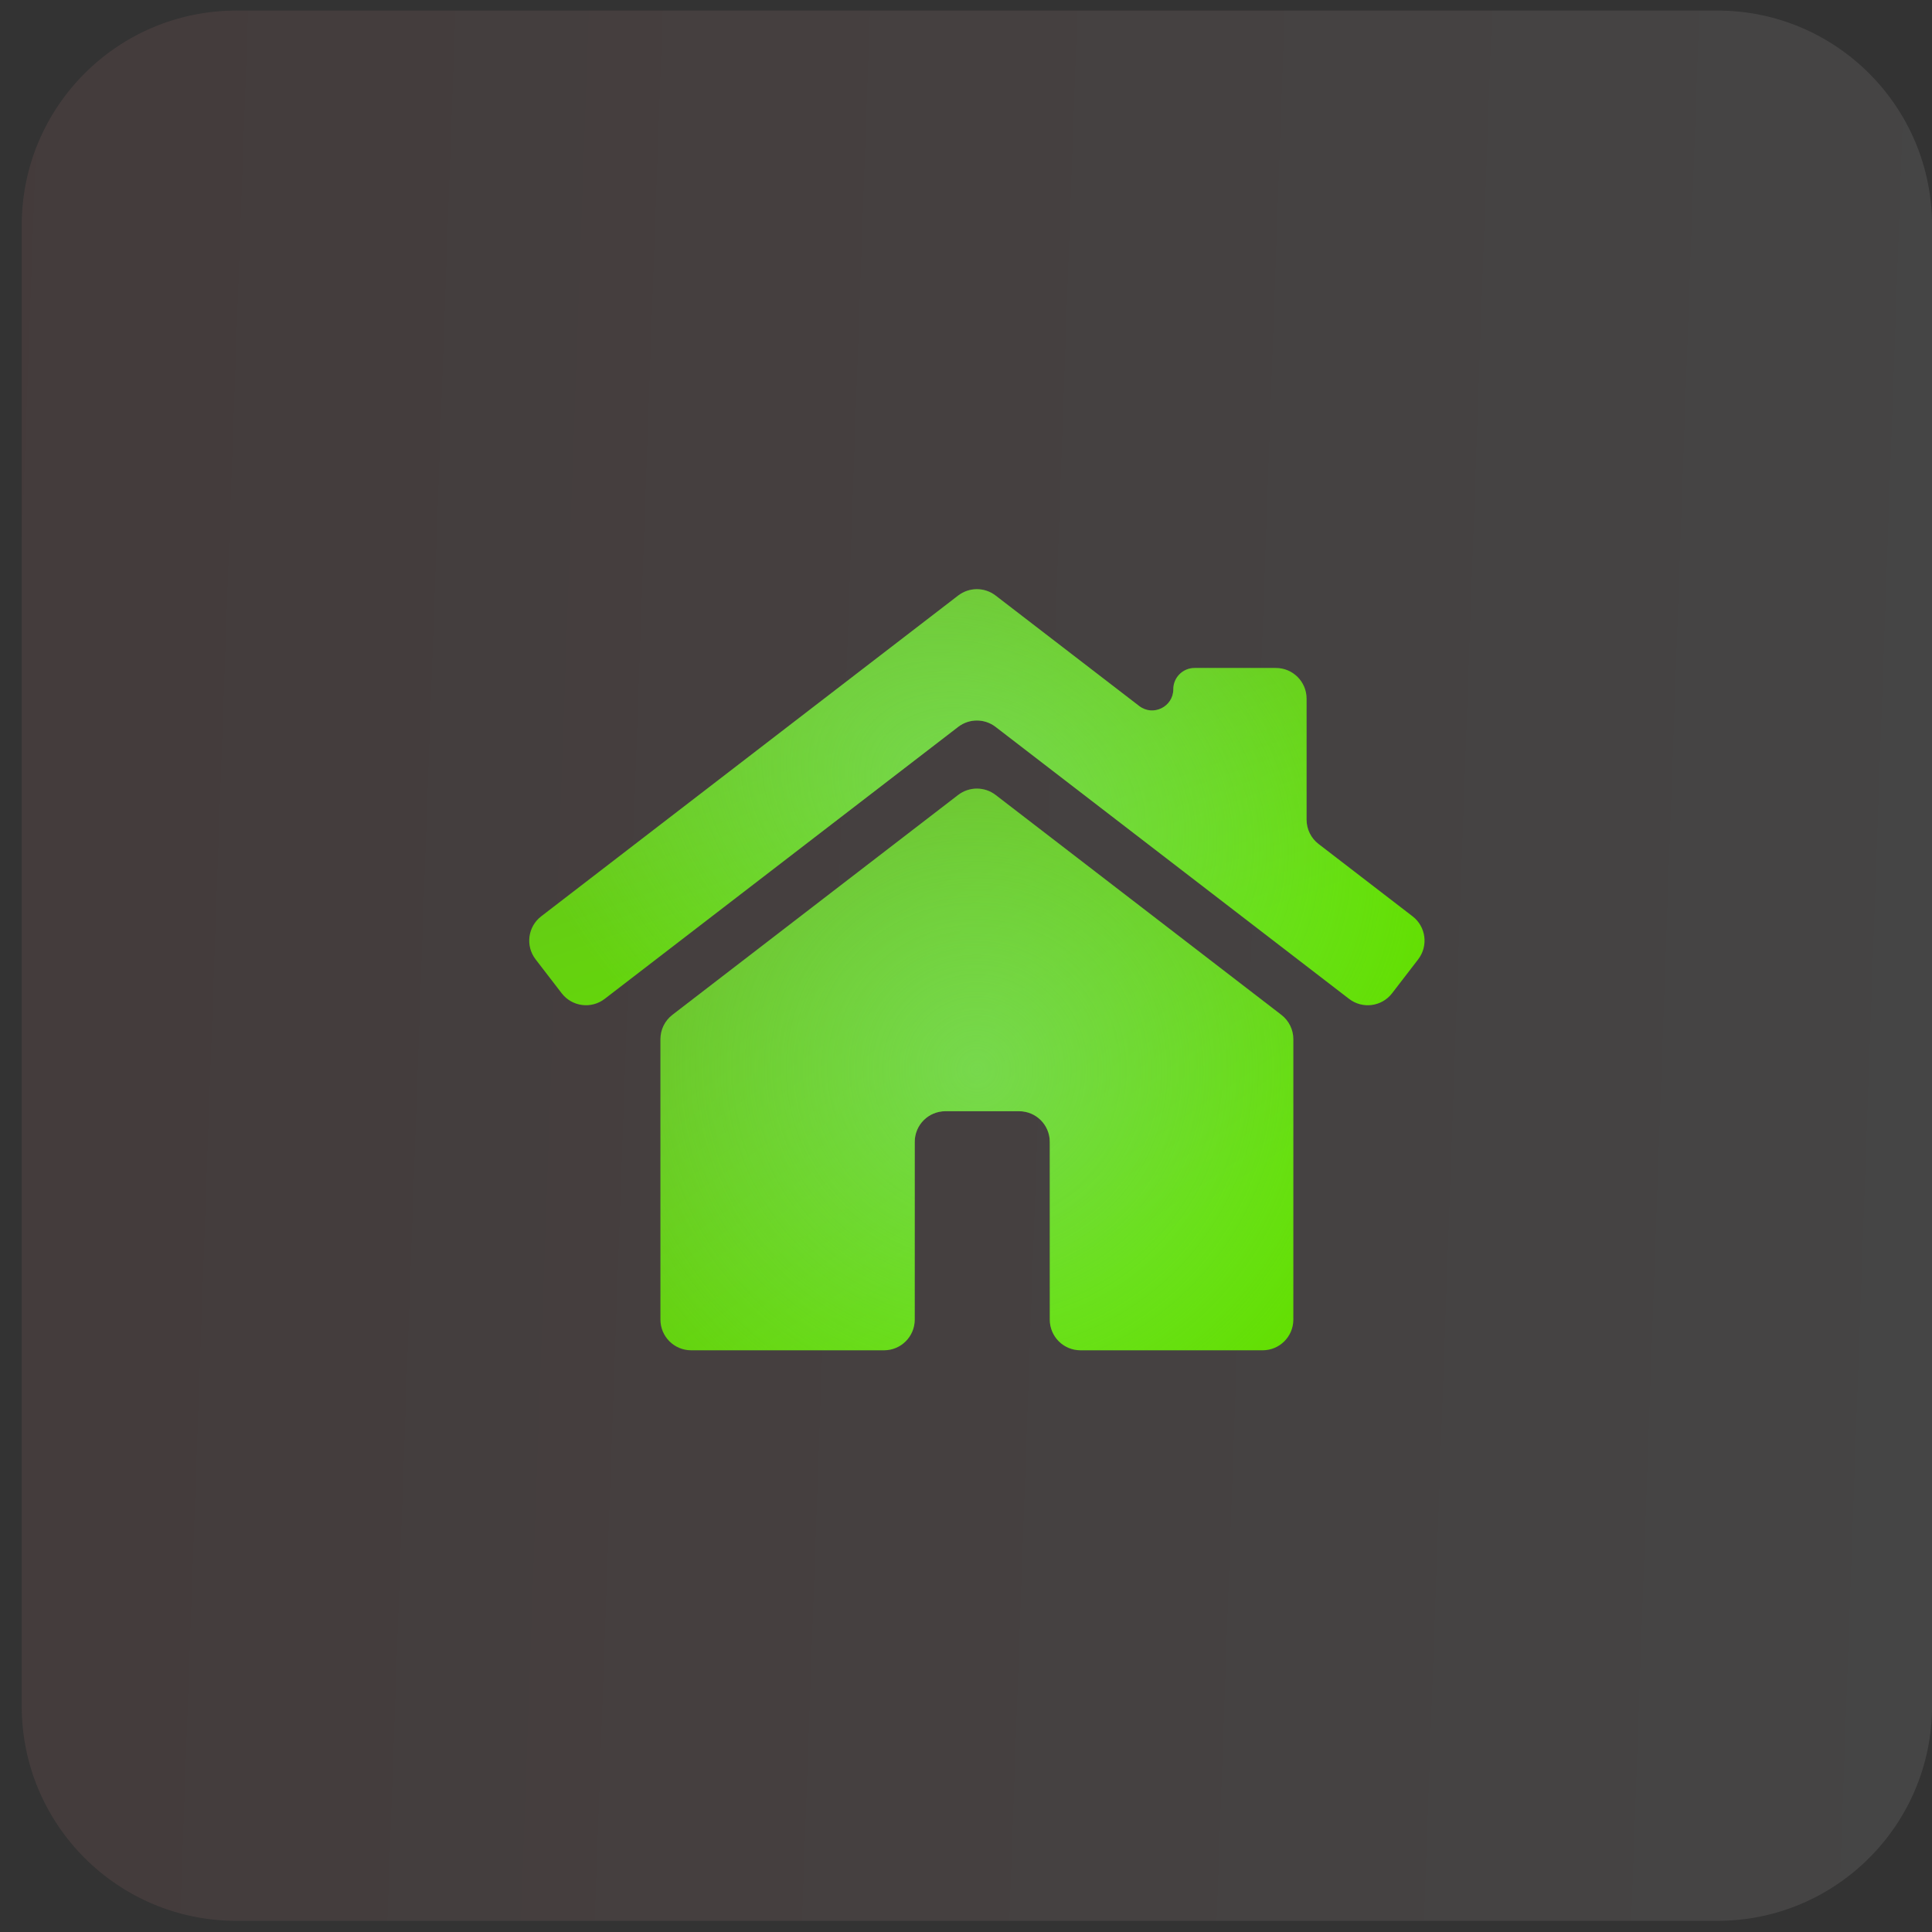 <?xml version="1.0" encoding="UTF-8"?> <svg xmlns="http://www.w3.org/2000/svg" width="63" height="63" viewBox="0 0 63 63" fill="none"><rect x="0" y="0" width="63" height="63" fill="#333333" stroke="none"/> <g clip-path="url(#clip0_233_190)"> <path d="M56.001 0.345H7.709C3.843 0.345 0.709 3.479 0.709 7.345V55.636C0.709 59.502 3.843 62.636 7.709 62.636H56.001C59.867 62.636 63.001 59.502 63.001 55.636V7.345C63.001 3.479 59.867 0.345 56.001 0.345Z" fill="url(#paint0_linear_233_190)" fill-opacity="0.09"></path> <path d="M32.465 25.922C32.105 25.646 31.605 25.646 31.245 25.922L21.926 33.093C21.68 33.282 21.536 33.575 21.536 33.885V43.031C21.536 43.583 21.984 44.031 22.536 44.031H28.828C29.38 44.031 29.828 43.583 29.828 43.031V37.235C29.828 36.683 30.275 36.235 30.828 36.235H33.232C33.785 36.235 34.232 36.683 34.232 37.235V43.031C34.232 43.583 34.68 44.031 35.232 44.031H41.174C41.726 44.031 42.174 43.583 42.174 43.031V33.885C42.174 33.575 42.029 33.282 41.783 33.093L32.465 25.922Z" fill="url(#paint1_linear_233_190)"></path> <path d="M32.465 25.922C32.105 25.646 31.605 25.646 31.245 25.922L21.926 33.093C21.68 33.282 21.536 33.575 21.536 33.885V43.031C21.536 43.583 21.984 44.031 22.536 44.031H28.828C29.38 44.031 29.828 43.583 29.828 43.031V37.235C29.828 36.683 30.275 36.235 30.828 36.235H33.232C33.785 36.235 34.232 36.683 34.232 37.235V43.031C34.232 43.583 34.68 44.031 35.232 44.031H41.174C41.726 44.031 42.174 43.583 42.174 43.031V33.885C42.174 33.575 42.029 33.282 41.783 33.093L32.465 25.922Z" fill="url(#paint2_radial_233_190)"></path> <path d="M42.996 27.521C42.75 27.332 42.606 27.039 42.606 26.729V22.782C42.606 22.23 42.158 21.782 41.606 21.782H38.952C38.57 21.782 38.26 22.092 38.26 22.474C38.26 23.048 37.602 23.372 37.147 23.022L32.465 19.42C32.105 19.143 31.605 19.143 31.245 19.42L17.648 29.88C17.21 30.217 17.128 30.845 17.465 31.283L18.316 32.389C18.653 32.827 19.281 32.909 19.718 32.572L31.245 23.702C31.605 23.425 32.105 23.425 32.465 23.702L43.992 32.572C44.43 32.909 45.057 32.827 45.394 32.389L46.245 31.283C46.582 30.845 46.5 30.217 46.062 29.88L42.996 27.521Z" fill="url(#paint3_linear_233_190)"></path> <path d="M42.996 27.521C42.75 27.332 42.606 27.039 42.606 26.729V22.782C42.606 22.23 42.158 21.782 41.606 21.782H38.952C38.57 21.782 38.26 22.092 38.26 22.474C38.26 23.048 37.602 23.372 37.147 23.022L32.465 19.42C32.105 19.143 31.605 19.143 31.245 19.42L17.648 29.88C17.21 30.217 17.128 30.845 17.465 31.283L18.316 32.389C18.653 32.827 19.281 32.909 19.718 32.572L31.245 23.702C31.605 23.425 32.105 23.425 32.465 23.702L43.992 32.572C44.43 32.909 45.057 32.827 45.394 32.389L46.245 31.283C46.582 30.845 46.5 30.217 46.062 29.88L42.996 27.521Z" fill="url(#paint4_radial_233_190)"></path> </g> <defs> <linearGradient id="paint0_linear_233_190" x1="0.709" y1="0.345" x2="65.137" y2="2.639" gradientUnits="userSpaceOnUse"> <stop stop-color="#F89595"></stop> <stop offset="1" stop-color="white"></stop> </linearGradient> <linearGradient id="paint1_linear_233_190" x1="21.536" y1="25.715" x2="33.642" y2="43.412" gradientUnits="userSpaceOnUse"> <stop stop-color="#6AB72E"></stop> <stop offset="1" stop-color="#62DF00"></stop> </linearGradient> <radialGradient id="paint2_radial_233_190" cx="0" cy="0" r="1" gradientUnits="userSpaceOnUse" gradientTransform="translate(31.855 34.873) rotate(41.589) scale(13.796 13.699)"> <stop stop-color="#83DE74" stop-opacity="0.6"></stop> <stop offset="1" stop-color="#86E876" stop-opacity="0"></stop> </radialGradient> <linearGradient id="paint3_linear_233_190" x1="17.257" y1="19.212" x2="23.366" y2="36.267" gradientUnits="userSpaceOnUse"> <stop stop-color="#6AB72E"></stop> <stop offset="1" stop-color="#62DF00"></stop> </linearGradient> <radialGradient id="paint4_radial_233_190" cx="0" cy="0" r="1" gradientUnits="userSpaceOnUse" gradientTransform="translate(31.855 25.996) rotate(24.924) scale(16.097 12.303)"> <stop stop-color="#83DE74" stop-opacity="0.6"></stop> <stop offset="1" stop-color="#86E876" stop-opacity="0"></stop> </radialGradient> <clipPath id="clip0_233_190"> <rect width="63" height="63" fill="white"></rect> </clipPath> </defs> </svg> 